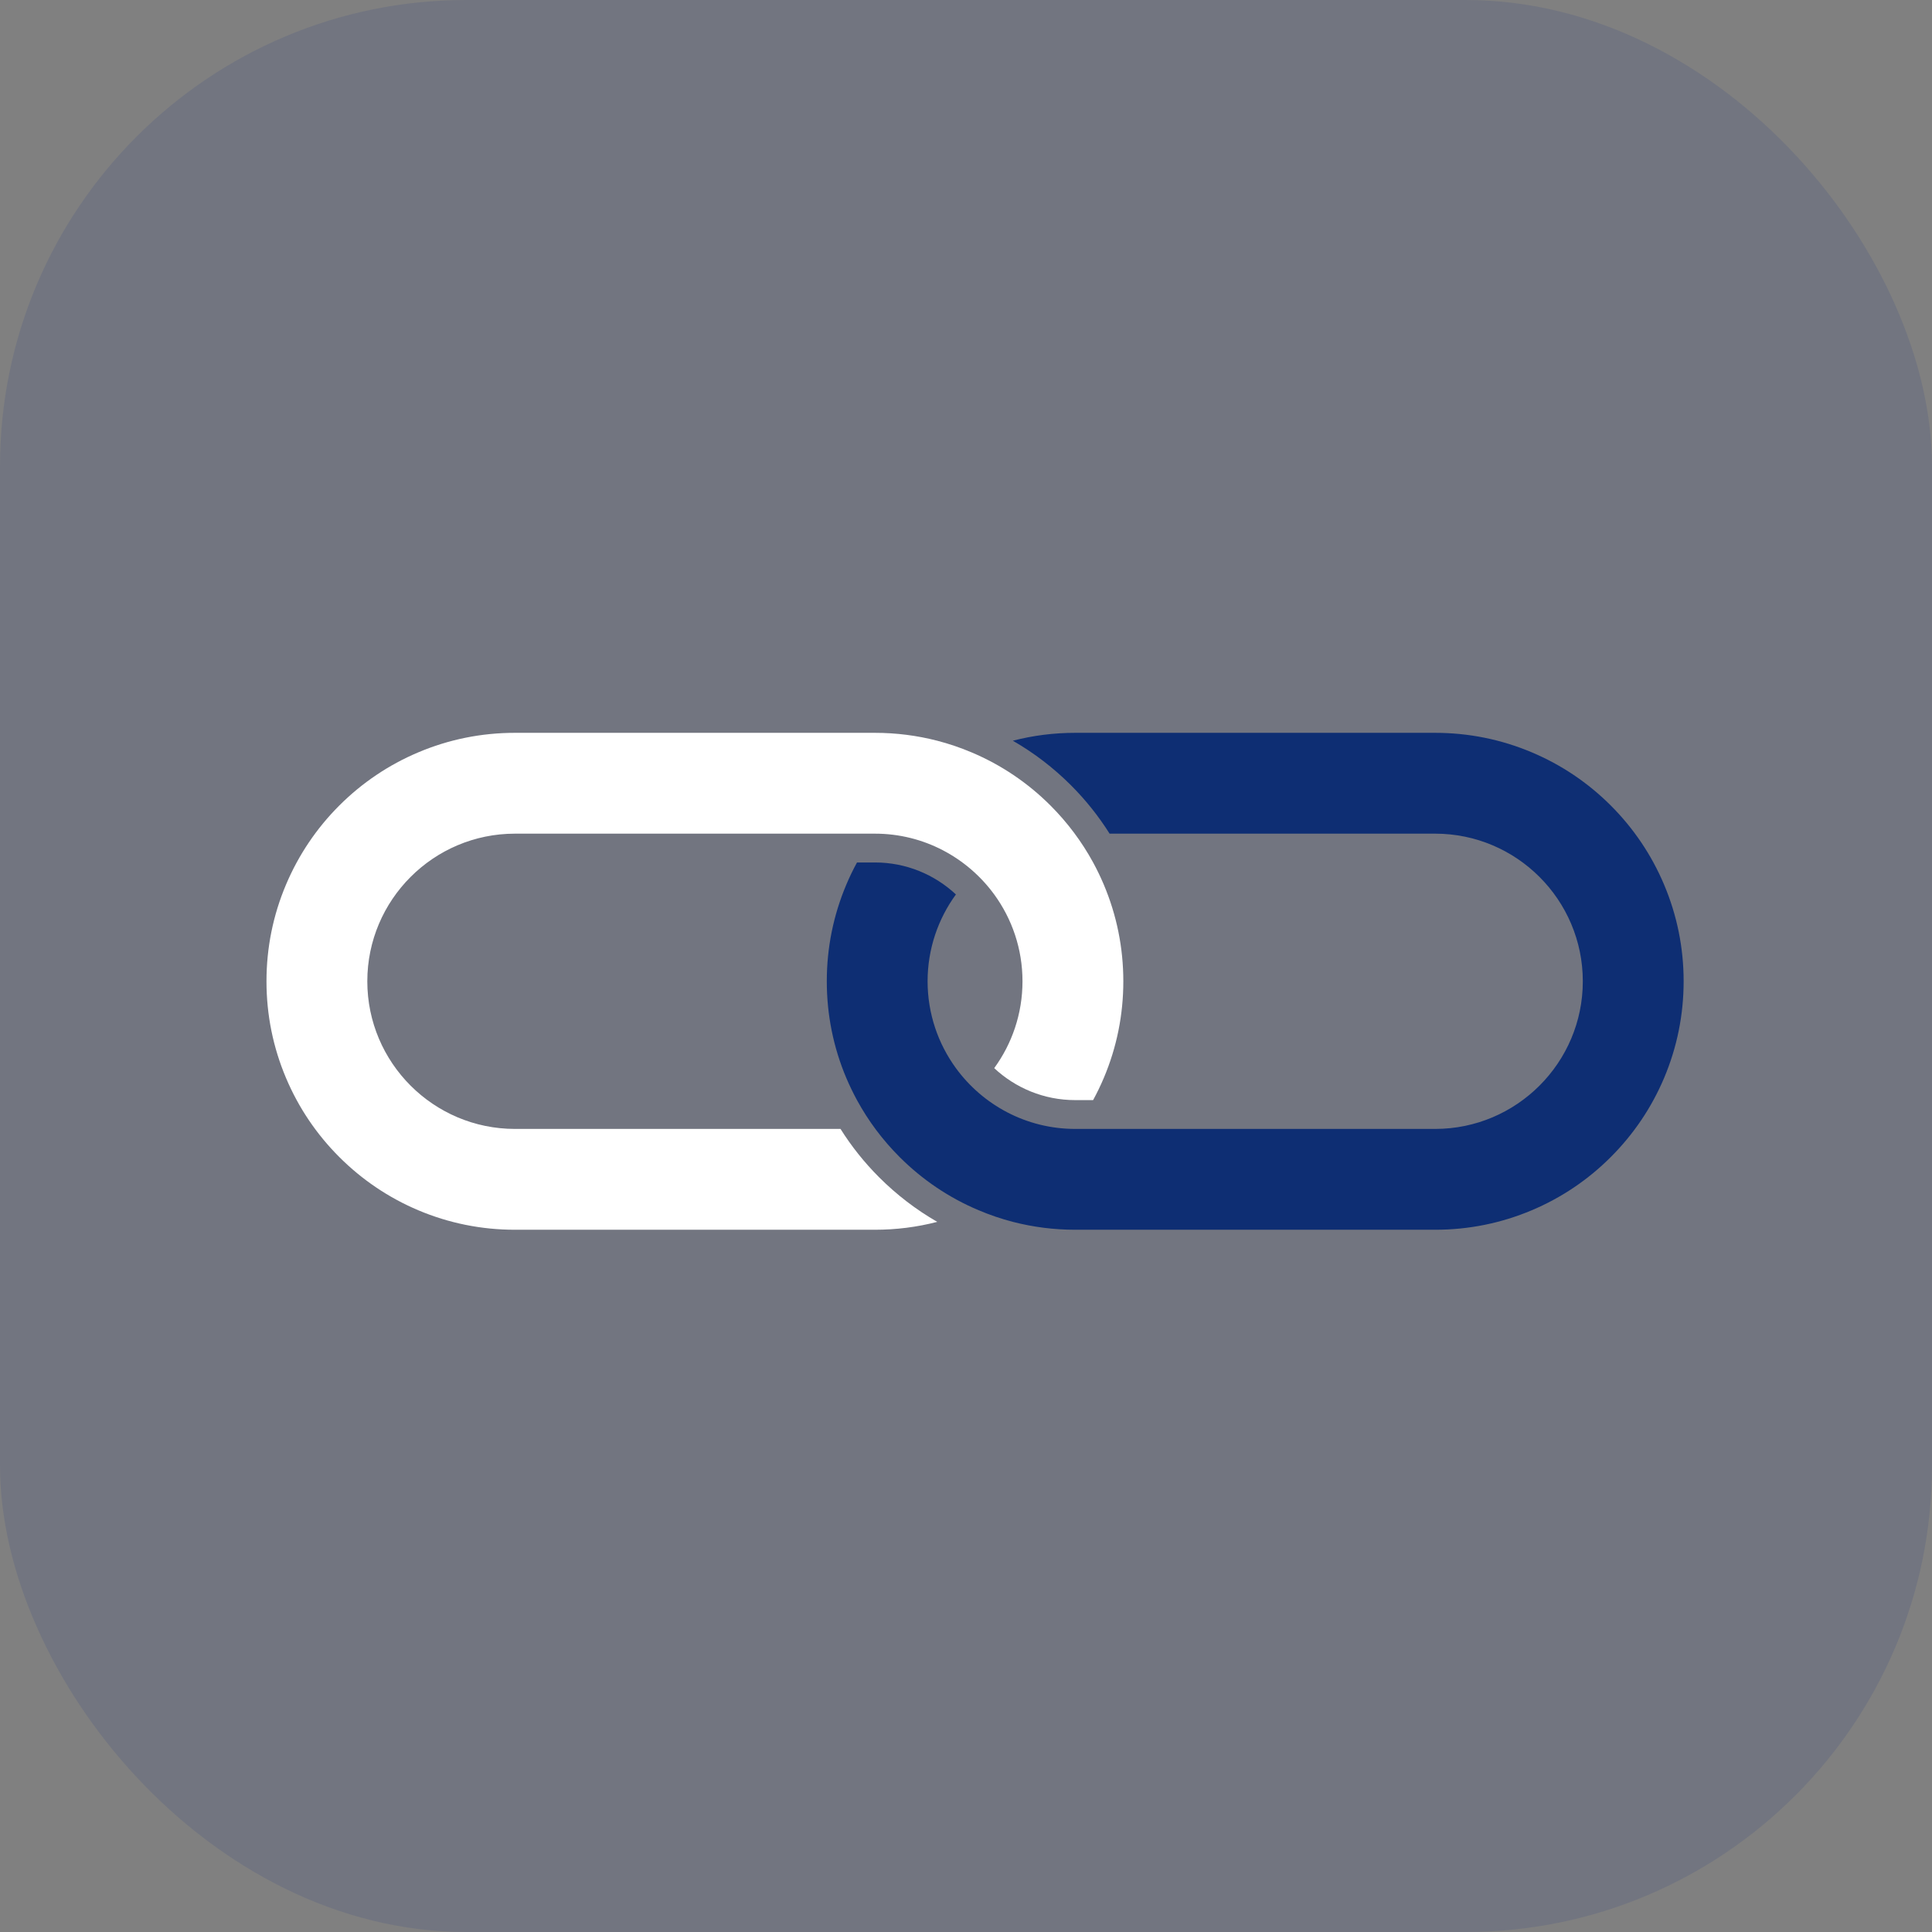<?xml version="1.0" encoding="UTF-8"?> <svg xmlns="http://www.w3.org/2000/svg" width="58" height="58" viewBox="0 0 58 58" fill="none"><rect x="0" y="0" width="58" height="58" fill="#808080" stroke="none"/><rect width="58" height="58" rx="14" fill="#727580"></rect><path fill-rule="evenodd" clip-rule="evenodd" d="M26.264 36.918L15.459 36.918C14.453 36.918 13.476 36.721 12.555 36.332C11.667 35.956 10.869 35.418 10.184 34.733C9.5 34.049 8.962 33.251 8.587 32.363C8.197 31.442 8 30.465 8 29.459C8 28.453 8.197 27.476 8.587 26.555C8.963 25.667 9.5 24.869 10.184 24.184C10.869 23.5 11.667 22.962 12.555 22.587C13.476 22.197 14.453 22 15.459 22L26.264 22C26.902 22 27.529 22.08 28.137 22.237C28.487 22.328 28.831 22.444 29.168 22.587C30.056 22.962 30.854 23.5 31.538 24.184C32.047 24.694 32.475 25.266 32.816 25.891C32.933 26.106 33.04 26.328 33.136 26.555C33.525 27.475 33.723 28.453 33.723 29.459C33.723 30.465 33.526 31.442 33.136 32.363C33.04 32.59 32.933 32.811 32.816 33.026L32.28 33.026C31.34 33.027 30.484 32.661 29.847 32.066C30.381 31.334 30.696 30.432 30.696 29.459C30.696 28.485 30.381 27.585 29.847 26.852C29.04 25.747 27.734 25.026 26.264 25.027L15.459 25.027C13.015 25.027 11.027 27.015 11.027 29.459C11.027 31.903 13.015 33.891 15.459 33.891L25.233 33.891C25.562 34.415 25.95 34.901 26.394 35.345C26.919 35.869 27.502 36.316 28.137 36.681C27.529 36.839 26.903 36.918 26.264 36.918Z" fill="white"></path><path fill-rule="evenodd" clip-rule="evenodd" d="M48.359 34.733C47.675 35.418 46.877 35.956 45.989 36.331C45.068 36.721 44.091 36.918 43.085 36.918L32.279 36.918C31.641 36.918 31.014 36.838 30.406 36.681C30.056 36.59 29.712 36.473 29.376 36.331C28.488 35.956 27.69 35.418 27.006 34.734C26.496 34.224 26.068 33.652 25.727 33.026C25.611 32.812 25.504 32.59 25.407 32.363C25.018 31.442 24.821 30.465 24.821 29.459C24.821 28.453 25.018 27.476 25.408 26.555C25.503 26.328 25.61 26.107 25.728 25.892L26.264 25.892C27.203 25.891 28.059 26.256 28.697 26.852C28.163 27.584 27.848 28.485 27.847 29.459C27.848 30.433 28.163 31.333 28.697 32.066C29.504 33.172 30.809 33.891 32.28 33.891L43.085 33.891C45.528 33.891 47.517 31.903 47.517 29.459C47.517 27.015 45.529 25.027 43.084 25.027H33.311C32.981 24.503 32.594 24.017 32.15 23.573C31.625 23.049 31.042 22.602 30.406 22.237C31.014 22.079 31.641 22 32.28 22L43.084 22C44.09 22 45.068 22.198 45.988 22.587C46.877 22.962 47.675 23.5 48.359 24.184C49.043 24.869 49.581 25.667 49.956 26.555C50.346 27.476 50.544 28.453 50.544 29.459C50.544 30.465 50.346 31.442 49.957 32.363C49.581 33.251 49.043 34.049 48.359 34.733Z" fill="#0E2E73"></path></svg> 